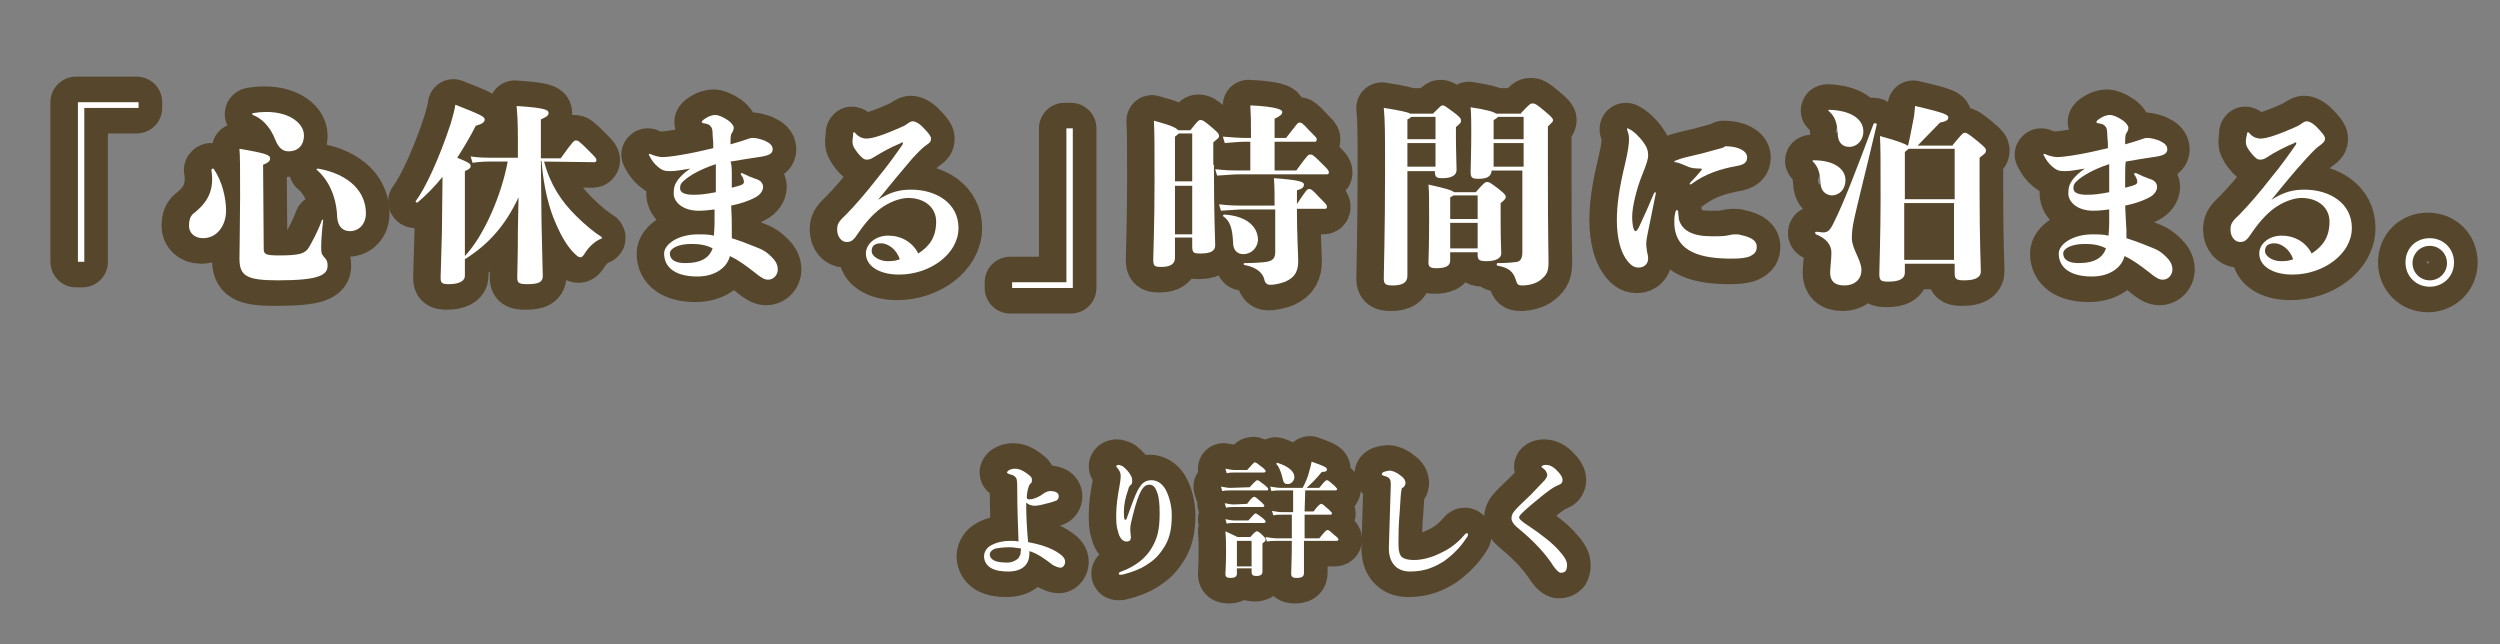 <?xml version="1.0" encoding="utf-8"?>
<!-- Generator: Adobe Illustrator 26.2.1, SVG Export Plug-In . SVG Version: 6.00 Build 0)  -->
<svg version="1.1" id="a" xmlns="http://www.w3.org/2000/svg" xmlns:xlink="http://www.w3.org/1999/xlink" x="0px" y="0px"
	 viewBox="0 0 391.5 100.9" style="enable-background:new 0 0 391.5 100.9;" xml:space="preserve">
<rect x="0" y="0" width="391.5" height="100.9" fill="#808080" stroke="none"/>
<style type="text/css">
	.st0{opacity:0.67;}
	.st1{fill:none;stroke:#422A03;stroke-width:8;stroke-linejoin:round;}
	.st2{fill:#FFFFFF;}
</style>
<g class="st0">
	<g>
		<path class="st1" d="M21.3,16.9h-8.4V41h-1V16h9.5v0.9H21.3z"/>
		<path class="st1" d="M33.2,26.5c1.3,1.9,1.9,4.5,1.9,6.5c0,2.3-1.4,4.3-3.6,4.3c-1.4,0-2.2-0.9-2.2-1.9s0.2-1.7,1-2.2
			c1.9-1.6,3-3.4,2.5-6.6C32.9,26.4,33.1,26.3,33.2,26.5z M41,39c0,0.8,0.3,1,2.4,1c3.3,0,4.1-0.3,4.7-1.3c0.4-0.7,1.4-2.5,2-4.2
			c0.1-0.2,0.3-0.1,0.2,0.1c-0.2,1.6-0.3,3.2-0.3,3.9c0,1,0,1.2,0.4,1.7c0.5,0.5,0.6,0.8,0.6,1.4c0,1.5-1.4,2.3-7.8,2.3
			c-4.9,0-6-0.7-6-3.4c0-1,0.1-7,0.1-9.7c0-5,0-6.1-0.1-7.5c4.2,0.7,4.8,1,4.8,1.5c0,0.4-0.3,0.7-1.1,1L41,39L41,39z M39.4,17.7
			c5-0.8,7.9,1.4,7.9,3.5c0,1.6-1,2.5-2.4,2.5c-0.9,0-1.5-0.5-2-1.6c-0.9-2.4-2.3-3.6-3.6-4.1C39.1,17.9,39.2,17.7,39.4,17.7z
			 M49.5,26.4c5,0.9,7.5,3.7,7.5,7c0,1.7-1.1,2.8-2.5,2.8c-1.1,0-1.9-0.7-2-2.2c-0.1-3.1-1.3-5.8-3.2-7.4
			C49.2,26.6,49.3,26.4,49.5,26.4z"/>
		<path class="st1" d="M84.9,25.3c1,3.7,2.7,6.2,5,8.5c1.4,1.4,3,2.7,4,3.3c0.1,0.1,0.1,0.3-0.1,0.3c-0.8,0.3-1.9,1.2-2.6,2.4
			c-0.2,0.3-0.4,0.5-0.6,0.5c-0.1,0-0.4-0.1-0.5-0.2c-1.2-1-2.3-2.6-3.4-5.2c-1-2.2-1.9-5.7-2.2-9.7h-0.1l0.1,9.5
			c0.1,5.7,0.2,7.7,0.2,8.5c0,0.9-0.5,1.3-2.4,1.3c-1.4,0-1.6-0.2-1.6-1.1c0-0.8,0.1-3,0.1-7.4l0.1-5.1c-2,4.3-4.6,7.3-8.4,9.7
			c0,1.6,0,2.2,0,2.6c0,0.8-0.9,1.3-2.5,1.3c-1.1,0-1.3-0.2-1.3-1s0.1-2.8,0.2-7l0.1-8.8c-1.3,1.6-2.6,2.9-3.9,4
			c-0.1,0.1-0.4-0.1-0.3-0.2c1.5-2,3.7-6.7,5.5-12.2c0.4-1.4,0.6-2.1,0.7-2.9c4.1,1.6,4.6,1.9,4.6,2.3s-0.3,0.7-1.4,1
			c-0.8,1.6-1.8,3.3-2.9,5c1.7,0.7,2.1,0.9,2.1,1.3c0,0.3-0.2,0.5-0.9,0.8v6.7c0,3.1,0,5.2,0,6.6c3.1-3.3,5.8-9.8,6.7-14.8h-2.4
			c-0.9,0-1.9,0-3.1,0.2l-0.3-1c1.3,0.2,2.4,0.2,3.4,0.2h4v-2.8c0-3-0.1-4-0.2-5.3c4.5,0.3,5,0.6,5,1.1c0,0.4-0.3,0.6-1.2,1v6.1h3.1
			c2-2.8,2.1-2.8,2.4-2.8s0.4,0,2,1.6c1.1,1.1,1.2,1.2,1.2,1.5c0,0.1-0.1,0.3-0.3,0.3L84.9,25.3L84.9,25.3z"/>
		<path class="st1" d="M114.3,27.6c0,0.5,0,1.2,0,1.8c0.4-0.1,0.7-0.2,1.1-0.3c0.7-0.2,0.8-0.4,0.8-0.6c0-0.4-0.2-0.8-0.5-1.2
			c0-0.1,0-0.1,0-0.1l0.1-0.1h0.1c0.8,0.4,1.5,0.7,2.1,0.9c0.8,0.2,1.2,0.7,1.2,1.3c0,0.5-0.4,1.2-1.2,1.6c-1.1,0.6-2.4,1-3.8,1.3
			c0.1,1.6,0.1,2.6,0.1,3.8c0,0.1,0,0.3,0,0.5c0,0.3,0,0.5,0,0.8c1.6,0.5,3.3,1.2,4.3,1.6c0.7,0.3,1.2,0.6,1.9,1.3
			c0.5,0.5,1,1.1,1,2s-0.7,1.6-1.5,1.6c-0.6,0-1.1-0.3-2.2-1.2c-1.3-1-2.5-1.9-3.8-2.5c-0.4,1.7-2.2,3.2-5.1,3.2
			c-3.4,0-5.2-1.4-5.2-3.6c0-1.4,2.1-3,5.3-3c0.8,0,1.7,0,2.5,0.2c0-0.4,0.1-1.1,0.1-2.1c0-0.6,0-1.3,0-2c-0.8,0.1-1.6,0.2-2.5,0.2
			c-2.4,0-3.9-1.3-3.9-2.7c0-1,0.2-1.5,0.7-2.2c0.5-0.6,1-1.1,1.9-1.7c-1.2,0.2-2.3,0.4-3.1,0.4c-0.9,0-1.3-0.1-2-0.7
			c-0.6-0.5-1-1.1-1.3-1.7c-0.1-0.1-0.1-0.2-0.1-0.2l0.1-0.1h0.1c0.6,0.3,1.5,0.5,1.9,0.5c0.5,0,1.5-0.1,2.7-0.3
			c1.9-0.3,3.6-0.7,5.3-1.1c0-0.7,0-1.1-0.1-2c0-0.9-0.1-1.2-0.3-1.4c-0.2-0.3-0.5-0.4-1.1-0.5c-0.2,0-0.3-0.1-0.3-0.2
			s0.1-0.2,0.2-0.3c0.9-0.7,1.6-0.8,1.9-0.8c0.4,0,1.1,0.2,2.1,0.9c0.5,0.4,0.8,0.8,0.8,1.1c0,0.3-0.1,0.5-0.2,0.7
			c-0.2,0.2-0.3,0.5-0.3,1.3c0,0.2,0,0.4,0,0.6c1.1-0.3,1.7-0.5,2.6-0.8c0.3-0.1,0.5-0.2,0.8-0.2s0.8,0,1.9,0.4
			c0.9,0.4,1.3,0.8,1.3,1.4c0,0.7-0.7,1-2.2,1.2c-1.4,0.2-2.6,0.4-4.4,0.7C114.3,25.8,114.3,26.7,114.3,27.6z M108,38.2
			c-2.1,0-3.4,0.7-3.4,1.5c0,1,0.9,1.5,2.4,1.5c2.6,0,3.8-0.9,4.3-2.3C110.4,38.4,109.3,38.2,108,38.2z M111.8,27.9
			c0-0.7,0-1.4,0-2.2c-2.7,0.9-4.2,1.9-4.9,2.5c-0.6,0.5-0.7,0.8-0.7,1.3c0,0.6,0.6,1,2.1,1c1.1,0,1.9-0.1,3.5-0.4
			C111.8,29.3,111.8,28.6,111.8,27.9z"/>
		<path class="st1" d="M137.2,31.3c2-1.3,3.5-1.6,5.2-1.6c3.9,0,7.4,2.1,7.4,6c0,4.1-4.5,7.3-9.3,7.3c-3.2,0-5.2-1.4-5.2-3.3
			c0-1.5,1.5-2.8,3.5-2.8s3.8,1,4.7,2.8c1.7-1.1,2.8-2.5,2.8-5c0-2.2-1.8-3.7-4.4-3.7c-0.9,0-2.4,0.4-3.8,1.3c-1.1,0.7-2.5,2-4,4.2
			c-0.7,1.1-1.1,1.4-1.8,1.4c-0.8,0-1.5-0.8-1.5-1.9c0-0.8,0.1-1.2,1.3-2.3c1.4-1.4,3.3-3.6,5-5.8c1.6-1.9,3.2-4.2,3.9-5.2
			c0.1-0.1,0.1-0.3,0.1-0.3s0-0.1-0.1-0.1s-0.1,0-0.2,0.1c-1.5,0.6-3.1,1.5-4.4,2.3c-0.3,0.2-0.6,0.3-1,0.3s-0.8-0.3-1.5-1.2
			c-0.6-0.8-0.7-1.1-0.7-1.7c0-0.3,0.1-0.7,0.1-1.2c0-0.1,0.1-0.2,0.1-0.2c0.1,0,0.2,0.1,0.2,0.1c0.5,0.6,1.1,0.9,1.8,0.9
			c0.9,0,2.6-0.5,5.9-2c0.6-0.4,1-0.7,1.3-0.7c0.5,0,0.9,0.3,1.4,0.7c1,1,1.5,1.6,1.5,2s-0.1,0.6-0.7,1c-0.7,0.5-1,0.8-2.3,2.2
			C140.7,27,139.3,28.7,137.2,31.3L137.2,31.3z M137.7,38.1c-1,0-1.5,0.4-1.5,1.2c0,0.9,1.3,1.6,2.5,1.6c0.9,0,1.4-0.1,1.9-0.3
			C140.1,39,138.7,38.1,137.7,38.1z"/>
		<path class="st1" d="M158.2,44.2h8.5V20.1h1v25h-9.5V44.2z"/>
		<path class="st1" d="M189.8,25.8c0,8,0.2,11.8,0.2,12.6c0,0.9-0.7,1.3-2.3,1.3c-1.1,0-1.3-0.1-1.3-1.2v-1.3h-2.7v3.2
			c0,0.9-0.7,1.4-2.1,1.4c-1.1,0-1.3-0.1-1.3-1.2c0-0.8,0.2-5.4,0.2-12.4c0-5.2,0-7.4-0.1-9.3c2.6,0.7,3.5,1.1,3.8,1.5h1.9
			c1.2-1.5,1.3-1.6,1.6-1.6s0.4,0,1.6,1c1.2,1,1.3,1.2,1.3,1.5s-0.1,0.3-0.9,1v3.5H189.8z M184.3,20.9c-0.1,0.1-0.3,0.3-0.6,0.5v7
			h2.7v-7.5H184.3z M186.4,36.7v-7.6h-2.7v7.6H186.4z M202.7,26.7c1.8-2.5,1.9-2.5,2.2-2.5c0.3,0,0.4,0,1.8,1.4c1,1,1.1,1.1,1.1,1.4
			c0,0.2-0.1,0.3-0.3,0.3h-13.8c-0.9,0-1.6,0.1-3.4,0.2l-0.3-1c1.9,0.2,2.7,0.2,3.6,0.2h1.9v-4.5h-0.9c-0.8,0-1.8,0.1-3.1,0.2
			l-0.3-1c1.4,0.1,2.5,0.2,3.5,0.2h0.9v-0.8c0-1.7,0-2.6-0.1-4.3c4.2,0.2,5,0.7,5,1c0,0.4-0.2,0.6-1.2,1.1v3h1.8
			c1.8-2.3,1.8-2.4,2.1-2.4c0.3,0,0.4,0,1.6,1.3c1,1,1.1,1.1,1.1,1.3c0,0.3-0.1,0.4-0.3,0.4h-6.3v4.5L202.7,26.7L202.7,26.7z
			 M202.7,32.1c1.6-2.4,1.7-2.5,2-2.5c0.3,0,0.4,0,1.7,1.4c1,1,1.1,1.1,1.1,1.4c0,0.2-0.1,0.3-0.3,0.3h-4.4v0.1c0,4.2,0.2,7,0.2,8.1
			c0,1.4-0.4,2.5-2,3.2c-0.5,0.2-1.5,0.5-2.4,0.5c-0.5,0-0.8-0.3-0.9-0.8c-0.2-0.9-1-1.9-3.1-2.3c-0.2,0-0.2-0.3,0-0.3
			c1.6,0,2.8-0.1,3.5-0.2c0.9-0.2,1.3-0.5,1.3-1.6v-6.6h-5.1c-0.9,0-1.6,0.1-3.4,0.2l-0.3-1c1.9,0.2,2.7,0.2,3.6,0.2h5.1
			c0-1.3,0-3-0.1-4.3c4.1,0.3,4.7,0.6,4.7,1s-0.3,0.7-1.1,0.9v2.3H202.7z M194.4,39.8c-0.9,0-1.6-0.6-1.6-1.8
			c-0.1-2.3-0.5-3.4-1.5-4.1c-0.2-0.1,0-0.3,0.1-0.3c3.4,0.2,5.3,1.8,5.3,4C196.6,38.9,195.6,39.8,194.4,39.8z"/>
		<path class="st1" d="M220.1,26.7v16.5c0,1-0.7,1.5-2.3,1.5c-1.1,0-1.4-0.2-1.4-1.1c0-1.4,0.2-7.1,0.2-16.9c0-5.8,0-7.7-0.2-9.8
			c2.7,0.4,3.8,0.7,4.2,0.9h3.5c1.2-1.2,1.3-1.3,1.5-1.3c0.2,0,0.4,0.1,1.9,1.2c0.9,0.7,1,0.9,1,1.2s-0.1,0.4-0.8,1v1.6
			c0,2.1,0.1,4.5,0.1,5.1c0,0.8-0.7,1.3-2.2,1.3c-0.9,0-1.2-0.1-1.2-1.1h-4.3V26.7z M220.7,18.3c-0.1,0.1-0.3,0.3-0.6,0.4v3.1h4.4
			v-3.5H220.7z M220.1,22.4v3.7h4.4v-3.7H220.1z M234.7,34.3c0,3.8,0.1,4.9,0.1,5.4c0,0.7-0.8,1.2-2.3,1.2c-1.1,0-1.4-0.2-1.4-0.9
			v-0.5h-4.3v1.3c0,0.9-0.8,1.2-2.2,1.2c-1,0-1.2-0.3-1.2-0.9c0-0.6,0.1-2.2,0.1-6.8c0-3.5,0-4.1-0.1-5.4c2.7,0.6,3.7,0.9,4,1.2h3.4
			c1.3-1.5,1.5-1.6,1.8-1.6c0.3,0,0.5,0.1,1.8,1.1c1,0.8,1.1,1,1.1,1.2s0,0.4-0.8,1V34.3L234.7,34.3z M227.3,30.6
			c-0.1,0.1-0.3,0.2-0.5,0.3v3.4h4.3v-3.7H227.3z M231.1,38.9v-4h-4.3v4H231.1z M237.9,17.7c1.4-1.5,1.5-1.5,1.8-1.5
			c0.3,0,0.5,0,1.9,1.2c1.2,1,1.3,1.2,1.3,1.4c0,0.3-0.1,0.3-0.8,1v7.6c0,9.4,0.1,12.4,0.1,13.6c0,1.4-0.2,2-1.2,2.8
			c-0.7,0.6-1.9,0.9-2.9,0.9c-0.6,0-0.8-0.1-1-0.8c-0.4-1.4-1.2-2-2.9-2.3c-0.2,0-0.1-0.4,0-0.4c1.5,0,2.5-0.1,3.1-0.2
			c0.6-0.1,0.8-0.8,0.8-1.4V26.7h-4.8c-0.1,1-0.8,1.3-2.1,1.3c-1,0-1.2-0.2-1.2-1.1c0-0.7,0.1-3.3,0.1-5.9c0-1.8,0-2.8-0.1-4.2
			c2.6,0.4,3.6,0.7,4,1h3.9V17.7z M234.3,18.3c-0.1,0.1-0.3,0.3-0.7,0.5v3h4.7v-3.5H234.3z M238.3,26.1v-3.7h-4.7v3.7H238.3z"/>
		<path class="st1" d="M257,22.2c0.6,0.8,0.8,1.4,0.8,2.1c0,0.7-0.3,1.5-0.9,3c-0.9,2.2-1.6,5.1-1.6,6.6c0,1.6,0.3,2.3,0.5,2.3
			c0.2,0,0.3-0.2,0.5-0.5c0.8-1.7,1.6-3.7,2.4-5.4c0.1-0.1,0.1-0.2,0.2-0.2c0.1,0,0.1,0.1,0.1,0.2c-0.5,2.4-1,4.9-1.3,6.4
			c-0.2,1-0.2,1.4-0.2,1.6c0,0.3,0.1,0.6,0.1,1c0.1,0.4,0.2,0.8,0.2,1.2c0,0.8-0.6,1.4-1.5,1.4c-0.8,0-1.4-0.5-2-1.4
			c-0.7-1-1.4-3-1.4-6c0-2.2,0.3-4.8,1.3-8.9c0.5-2.1,0.6-3.2,0.6-3.7s0-0.8-0.3-1.6c0-0.1,0-0.1,0-0.1s0-0.1,0.1-0.1s0.1,0,0.2,0.1
			C255.5,20.5,256.4,21.4,257,22.2z M265.5,24.2c1-0.2,2.2-0.6,3.4-0.9c0.3-0.1,0.6-0.1,1-0.4c2.1,0,3.4,0.8,3.4,1.7
			c0,0.8-0.4,1.2-1.7,1.4c-2.6,0.5-4.8,1.2-7,2.8c-0.1,0.1-0.1,0.1-0.2,0.1s-0.1-0.1-0.1-0.1s0-0.1,0.1-0.2c0.6-0.6,1.3-1.4,1.7-1.9
			c0.1-0.1,0.1-0.1,0.1-0.2s-0.1-0.1-0.2-0.1c-1,0-1.6-0.1-2.2-0.4c-0.4-0.2-1.1-0.5-1.7-0.6c-0.2,0-0.2,0-0.2-0.1s0.1-0.1,0.3-0.2
			C263.2,24.7,264.3,24.5,265.5,24.2z M262.6,34.3c0.4,1.9,2.3,2.7,5.1,2.7c1.6,0,2,0,2.9-0.2c0.4-0.1,0.7-0.1,1-0.1
			c0.2,0,0.4,0,0.7,0.1c2,0.4,2.5,1.1,2.5,1.8s-0.2,1.1-1,1.5c-0.6,0.3-1.6,0.4-2.9,0.4c-4.4,0-9-0.8-9-5.7c0-0.6,0-1,0.2-1.7
			c0.1-0.2,0.1-0.2,0.2-0.2s0.2,0.1,0.2,0.2C262.5,33.5,262.6,33.9,262.6,34.3z"/>
		<path class="st1" d="M284.8,28.6c-0.1-1.6-0.4-2.5-1.2-3.3c-0.1-0.1-0.1-0.2,0.1-0.2c3.3,0,5,1.4,5,3.1c0,1.4-0.9,2.4-2.2,2.4
			C285.5,30.5,284.8,29.8,284.8,28.6z M293.6,19.5c-1.5,6.5-3.1,12.6-3.7,15.6c-0.1,0.6-0.2,1.3-0.2,2.2c0,1.7,1.5,3.4,1.5,5
			c0,1.4-1,2.4-2.7,2.4c-1.6,0-2.2-0.8-2.2-2c0-0.7,0.2-2.2,0.2-3.1c0-1.2-0.7-2.2-2.4-2.9c-0.2-0.1-0.1-0.4,0-0.4
			c0.4,0,0.8,0.1,1.1,0.1c0.7,0,1.1-0.3,1.7-1.6c1.6-3.2,3.5-8.2,6.2-15.4C293.3,19.2,293.6,19.3,293.6,19.5z M286.2,17.2
			c3.3,0.1,5.3,1.4,5.3,3.4c0,1.4-1,2.4-2.2,2.4c-1.1,0-1.7-0.7-1.8-1.8c-0.1-2-0.4-2.9-1.4-3.8C285.9,17.3,286,17.2,286.2,17.2z
			 M305.5,22.7c1.5-1.8,1.6-1.9,1.9-1.9s0.5,0.1,2.1,1.4c1.2,1,1.2,1.1,1.2,1.4c0,0.3-0.1,0.4-1,1.1v4.9c0,8.3,0.2,12.1,0.2,12.9
			c0,0.9-0.8,1.4-2.6,1.4c-1.3,0-1.5-0.2-1.5-1.2v-1.4H298v1.4c0,0.9-0.8,1.4-2.5,1.4c-1.2,0-1.5-0.1-1.5-1.2
			c0-0.8,0.2-6.3,0.2-11.8c0-6,0-8-0.1-9.8c2.9,0.8,3.9,1.2,4.3,1.5h0.1c0.4-1.7,0.6-2.9,0.9-4.4c0.1-0.4,0.1-1,0.2-1.8
			c4.8,1.1,5.2,1.4,5.2,1.8s-0.3,0.6-1.3,0.8c-1.3,1.3-2.3,2.4-3.5,3.6h5.5V22.7z M298.6,23.3c-0.1,0.1-0.3,0.2-0.6,0.5v7.4h7.8
			v-7.9H298.6z M305.7,40.6v-8.8h-7.8v8.9h7.8V40.6z"/>
		<path class="st1" d="M332.5,27.6c0,0.5,0,1.2,0,1.8c0.4-0.1,0.7-0.2,1.1-0.3c0.7-0.2,0.8-0.4,0.8-0.6c0-0.4-0.2-0.8-0.5-1.2
			c0-0.1,0-0.1,0-0.1l0.1-0.1h0.1c0.8,0.4,1.5,0.7,2.1,0.9c0.7,0.2,1.2,0.7,1.2,1.3c0,0.5-0.4,1.2-1.2,1.6c-1.1,0.6-2.4,1-3.8,1.3
			c0.1,1.6,0.1,2.6,0.1,3.8c0,0.1,0,0.3,0,0.5c0,0.3,0,0.5,0,0.8c1.6,0.5,3.3,1.2,4.3,1.6c0.7,0.3,1.2,0.6,1.9,1.3
			c0.5,0.5,1,1.1,1,2s-0.7,1.6-1.5,1.6c-0.6,0-1.1-0.3-2.2-1.2c-1.3-1-2.5-1.9-3.8-2.5c-0.4,1.7-2.2,3.2-5.1,3.2
			c-3.4,0-5.2-1.4-5.2-3.6c0-1.4,2.1-3,5.3-3c0.8,0,1.7,0,2.5,0.2c0-0.4,0.1-1.1,0.1-2.1c0-0.6,0-1.3,0-2c-0.8,0.1-1.6,0.2-2.5,0.2
			c-2.4,0-3.9-1.3-3.9-2.7c0-1,0.2-1.5,0.7-2.2c0.5-0.6,1-1.1,1.9-1.7c-1.2,0.2-2.3,0.4-3.1,0.4c-0.9,0-1.3-0.1-2-0.7
			c-0.6-0.5-1-1.1-1.3-1.7c-0.1-0.1-0.1-0.2-0.1-0.2l0.1-0.1h0.1c0.6,0.3,1.5,0.5,1.9,0.5c0.5,0,1.5-0.1,2.7-0.3
			c1.9-0.3,3.6-0.7,5.3-1.1c0-0.7,0-1.1-0.1-2c0-0.9-0.1-1.2-0.3-1.4c-0.2-0.3-0.5-0.4-1.1-0.5c-0.2,0-0.3-0.1-0.3-0.2
			s0.1-0.2,0.2-0.3c0.9-0.7,1.6-0.8,1.9-0.8c0.4,0,1.1,0.2,2.1,0.9c0.5,0.4,0.8,0.8,0.8,1.1c0,0.3-0.1,0.5-0.2,0.7
			c-0.2,0.2-0.3,0.5-0.3,1.3c0,0.2,0,0.4,0,0.6c1.1-0.3,1.7-0.5,2.6-0.8c0.3-0.1,0.5-0.2,0.8-0.2s0.8,0,1.9,0.4
			c0.9,0.4,1.3,0.8,1.3,1.4c0,0.7-0.7,1-2.2,1.2c-1.4,0.2-2.6,0.4-4.3,0.7C332.5,25.8,332.5,26.7,332.5,27.6z M326.2,38.2
			c-2.1,0-3.4,0.7-3.4,1.5c0,1,0.9,1.5,2.4,1.5c2.6,0,3.8-0.9,4.3-2.3C328.6,38.4,327.5,38.2,326.2,38.2z M330,27.9
			c0-0.7,0-1.4,0-2.2c-2.7,0.9-4.2,1.9-4.9,2.5c-0.6,0.5-0.7,0.8-0.7,1.3c0,0.6,0.6,1,2.1,1c1.1,0,1.9-0.1,3.5-0.4
			C330,29.3,330,28.6,330,27.9z"/>
		<path class="st1" d="M355.4,31.3c2-1.3,3.5-1.6,5.2-1.6c3.9,0,7.4,2.1,7.4,6c0,4.1-4.5,7.3-9.3,7.3c-3.2,0-5.2-1.4-5.2-3.3
			c0-1.5,1.5-2.8,3.5-2.8s3.8,1,4.7,2.8c1.7-1.1,2.8-2.5,2.8-5c0-2.2-1.8-3.7-4.4-3.7c-0.9,0-2.4,0.4-3.8,1.3c-1.1,0.7-2.5,2-4,4.2
			c-0.7,1.1-1.1,1.4-1.8,1.4c-0.7,0-1.5-0.8-1.5-1.9c0-0.8,0.1-1.2,1.3-2.3c1.4-1.4,3.3-3.6,5-5.8c1.6-1.9,3.2-4.2,3.9-5.2
			c0.1-0.1,0.1-0.3,0.1-0.3s0-0.1-0.1-0.1s-0.1,0-0.2,0.1c-1.5,0.6-3.1,1.5-4.4,2.3c-0.3,0.2-0.6,0.3-1,0.3s-0.8-0.3-1.5-1.2
			c-0.6-0.8-0.7-1.1-0.7-1.7c0-0.3,0.1-0.7,0.1-1.2c0-0.1,0.1-0.2,0.1-0.2c0.1,0,0.2,0.1,0.2,0.1c0.5,0.6,1.1,0.9,1.8,0.9
			c0.9,0,2.6-0.5,5.9-2c0.6-0.4,1-0.7,1.3-0.7c0.5,0,0.9,0.3,1.4,0.7c1,1,1.5,1.6,1.5,2s-0.1,0.6-0.7,1c-0.7,0.5-1,0.8-2.3,2.2
			C358.9,27,357.5,28.7,355.4,31.3L355.4,31.3z M355.9,38.1c-1,0-1.5,0.4-1.5,1.2c0,0.9,1.3,1.6,2.5,1.6c0.9,0,1.4-0.1,1.9-0.3
			C358.3,39,356.9,38.1,355.9,38.1z"/>
		<path class="st1" d="M380.2,44.9c-2.1,0-3.8-1.6-3.8-3.8s1.6-3.8,3.8-3.8s3.8,1.6,3.8,3.8C384,43.3,382.3,44.9,380.2,44.9z
			 M380.2,38.5c-1.5,0-2.7,1.2-2.7,2.7s1.2,2.7,2.7,2.7s2.7-1.2,2.7-2.7S381.7,38.5,380.2,38.5z"/>
	</g>
	<g>
		<path class="st1" d="M165.6,86.7c0.6,0.4,0.9,0.8,0.9,1.3c0,0.4-0.3,0.9-0.7,0.9s-0.8-0.2-1.2-0.4c-1.3-1-2.4-1.8-3.7-2.2
			c0,0.2,0,0.3,0,0.4c0,1.7-1.1,2.8-3.3,2.8c-0.9,0-2-0.1-2.8-0.6c-0.6-0.4-1-1-1-1.8c0-0.7,0.5-1.4,1.1-1.7c0.9-0.5,2-0.7,2.9-0.7
			c0.5,0,1,0,1.4,0.1c-0.1-3.1-0.2-5.2-0.2-8.1c0-0.9,0-1.6-0.2-1.9c-0.1-0.1-0.3-0.3-0.5-0.4c-0.3-0.1-0.5-0.1-0.6-0.2
			c-0.1,0-0.3-0.1-0.3-0.2s0.1-0.2,0.2-0.3c0.3-0.2,0.6-0.3,1.1-0.3s1.1,0.2,1.9,0.8c0.7,0.5,0.7,0.7,0.7,1c0,0.2,0,0.4-0.3,0.6
			c-0.2,0.2-0.5,1.2-0.5,2.1c0,0.2,0.1,0.3,0.4,0.3c0.4,0,0.7-0.1,1.2-0.3c0.4-0.2,0.6-0.3,1-0.6c0.4-0.3,0.8-0.4,1.1-0.4
			c0.8,0,1.3,0.3,1.3,0.8c0,0.4-0.2,0.6-0.4,0.7c-0.3,0.1-0.8,0.3-1.7,0.5c-0.7,0.2-1.3,0.3-1.7,0.3c-0.5,0-1-0.2-1.3-0.5
			c0,2.1,0.1,4,0.3,6.2C162.9,85.3,164.5,85.9,165.6,86.7z M157.8,85.7c-1,0-1.6,0.1-2.2,0.2c-0.6,0.2-0.9,0.6-0.9,0.9
			c0,0.4,0.2,0.6,0.4,0.8c0.4,0.3,1,0.5,2.3,0.5c0.8,0,1.3-0.3,1.7-0.6c0.2-0.2,0.3-0.5,0.4-0.7c0-0.2,0.1-0.8,0.1-0.9
			C158.9,85.8,158.4,85.7,157.8,85.7z"/>
		<path class="st1" d="M177.2,78.3c0.4-1,0.7-1.7,1.1-2.2c0.4-0.6,1-0.9,1.7-0.9c0.8,0,1.6,0.4,2.2,1.4c0.6,1.1,1,2.6,1,4.1
			c0,2.3-0.4,3.9-1.4,5.3c-0.8,1.2-1.5,1.8-2.6,2.5s-2.3,1.1-3.4,1.4c-0.3,0.1-0.4,0.1-0.6,0.1c-0.2,0-0.3,0-0.3-0.2
			c0-0.1,0.1-0.2,0.4-0.3c2.2-0.8,3.8-2.1,4.7-3.6s1.3-2.8,1.3-5.5c0-1.5-0.1-2.6-0.4-3.3c-0.3-0.9-0.7-1.2-1.2-1.2
			c-0.9,0-1.6,0.8-2.6,4.8c-0.2,0.9-0.4,1.5-0.4,2.1c0,0.7,0.1,1,0.1,1.3c0,0.5-0.2,0.7-0.7,0.7c-0.6,0-1.1-0.6-1.3-1.5
			c-0.3-0.9-0.3-1.6-0.3-2.7c0-1.3,0.2-2.8,0.5-4.4c0.1-0.6,0.2-1.1,0.2-1.7c0-0.5-0.2-0.8-0.5-1.2c-0.1-0.1-0.2-0.2-0.2-0.3
			c0-0.1,0.2-0.2,0.4-0.2c0.1,0,0.3,0.1,0.6,0.2c0.6,0.5,1,0.9,1.3,1.5c0.2,0.3,0.2,0.6,0.2,0.9s-0.1,0.5-0.3,0.6
			c-0.1,0.1-0.3,0.4-0.3,0.6c-0.5,1.4-0.7,2.5-0.7,3.5c0,0.6,0,0.9,0.1,1.2c0,0.2,0.2,0.1,0.3,0C176.6,79.9,176.9,79.1,177.2,78.3z"
			/>
		<path class="st1" d="M195.4,76.3c0.9-1,1.1-1.1,1.2-1.1c0.2,0,0.4,0.2,1.2,0.8c0.3,0.3,0.5,0.4,0.5,0.6c0,0.1-0.1,0.2-0.3,0.2
			h-5.6c-0.4,0-0.8,0-1.3,0.1l-0.2-0.7c0.6,0.1,1,0.2,1.5,0.2L195.4,76.3L195.4,76.3z M193.4,89.1v0.7c0,0.5-0.3,0.7-1,0.7
			c-0.5,0-0.8-0.1-0.8-0.6c0-0.6,0.1-1.2,0.1-3.5c0-1,0-2.1-0.1-3.2c0.9,0.4,1,0.5,1.9,0.9h2c0.7-0.8,0.9-0.9,1-0.9
			c0.2,0,0.4,0.1,1,0.7c0.3,0.3,0.4,0.4,0.4,0.6s-0.1,0.3-0.5,0.6v0.7c0,1.9,0,3.3,0,3.7c0,0.5-0.3,0.7-1,0.7
			c-0.5,0-0.7-0.2-0.7-0.6V89h-2.3V89.1z M195,78.9c0.7-1,1-1.1,1.1-1.1c0.2,0,0.4,0.2,1.1,0.8c0.3,0.3,0.5,0.5,0.5,0.6
			s-0.1,0.2-0.3,0.2h-4.6c-0.3,0-0.7,0-1.1,0.1l-0.2-0.7c0.5,0.1,1,0.2,1.4,0.2L195,78.9L195,78.9z M195.2,81.5
			c0.8-0.9,1-1.1,1.1-1.1c0.2,0,0.4,0.2,1.1,0.7c0.3,0.3,0.5,0.4,0.5,0.6s-0.1,0.2-0.3,0.2h-4.7c-0.3,0-0.7,0-1.1,0.1l-0.2-0.7
			c0.5,0.1,0.9,0.2,1.3,0.2C192.9,81.5,195.2,81.5,195.2,81.5z M195,73.6c0.9-1,1.1-1.2,1.2-1.2c0.2,0,0.4,0.2,1.2,0.8
			c0.4,0.3,0.5,0.5,0.5,0.6s-0.1,0.2-0.3,0.2H193c-0.4,0-0.7,0-1.2,0.1l-0.2-0.7c0.6,0.1,1,0.2,1.4,0.2H195z M195.7,84.6h-2.3v4h2.3
			V84.6z M204,80.1h1.4c0.8-1.1,1.1-1.2,1.2-1.2c0.2,0,0.4,0.2,1.2,0.9c0.3,0.3,0.5,0.5,0.5,0.6s-0.1,0.2-0.3,0.2h-4v0.7
			c0,1,0,2,0,3h2.3c0.9-1.1,1.1-1.3,1.3-1.3c0.2,0,0.4,0.2,1.2,0.9c0.4,0.3,0.5,0.5,0.5,0.6s-0.1,0.2-0.3,0.2h-5.1c0,2.2,0,4.1,0,5
			c0,0.6-0.3,0.8-1.2,0.8c-0.6,0-0.8-0.2-0.8-0.7s0.1-2.1,0.1-5.1h-2.4c-0.5,0-0.9,0-1.5,0.1l-0.2-0.7c0.7,0.1,1.2,0.2,1.7,0.2h2.4
			v-3.7h-1.6c-0.4,0-0.8,0-1.3,0.1l-0.2-0.7c0.6,0.1,1,0.2,1.5,0.2h1.8v-3.4h-1.9c-0.4,0-0.9,0-1.5,0.1l-0.2-0.7
			c0.7,0.1,1.2,0.2,1.7,0.2h3.4c0.4-0.8,0.8-1.6,1-2.5c0.2-0.6,0.3-1.1,0.4-1.6c2,0.7,2.4,0.9,2.4,1.2c0,0.2-0.2,0.4-0.8,0.4
			c-1,1.2-1.5,1.7-2.4,2.5h2c0.8-1,1-1.2,1.2-1.2c0.2,0,0.4,0.2,1.1,0.8c0.3,0.3,0.5,0.5,0.5,0.6s-0.1,0.2-0.3,0.2h-4.7v3.3H204z
			 M201.4,75.8c-0.6,0-0.7-0.2-0.9-1.1c-0.2-0.8-0.5-1.6-0.9-2c-0.1-0.1,0.1-0.3,0.2-0.2c1.6,0.5,2.6,1.3,2.6,2.2
			C202.4,75.3,201.9,75.8,201.4,75.8z"/>
		<path class="st1" d="M219.2,76.6c-0.1,0.3-0.2,1.4-0.3,3.5c-0.2,2.1-0.2,3.9-0.2,5.2c0,1,0.2,1.6,0.5,1.9c0.3,0.3,1,0.5,1.9,0.5
			c1.3,0,2.9-0.4,4.4-1.2c1.1-0.5,2.4-1.4,3.5-2.7c0.1-0.1,0.2-0.3,0.4-0.3c0.1,0,0.2,0.1,0.2,0.2s-0.1,0.4-0.3,0.6
			c-0.9,1.4-2.1,2.6-3.5,3.6c-1.3,0.8-2.8,1.6-5.3,1.6c-2.1,0-3.4-1.4-3.3-3.9c0.1-3.3,0.2-6.6,0.3-9.7c0-0.7-0.1-1.1-0.8-1.3
			c-0.6-0.2-0.6-0.2-0.6-0.3c0-0.2,0.1-0.3,0.3-0.4c0.3-0.1,0.7-0.2,0.9-0.2c0.5,0,1.2,0.3,1.9,0.9c0.4,0.3,0.6,0.7,0.6,1
			c0,0.4-0.2,0.5-0.3,0.7C219.3,76.4,219.2,76.4,219.2,76.6z"/>
		<path class="st1" d="M242,74.3c0-0.1-0.1-0.3-0.2-0.5c-0.1-0.2-0.4-0.4-0.5-0.5s-0.2-0.1-0.2-0.2c0-0.2,0.4-0.3,0.7-0.3
			c0.8,0,1.4,0.5,2.1,1.3c0.4,0.5,0.5,0.8,0.5,1.1c0,0.3-0.2,0.6-0.5,0.7c-0.5,0.2-1,0.4-2.4,1.5c-1,0.8-2.7,2.2-3.4,2.9
			c-0.3,0.3-0.5,0.5-0.5,0.7s0.1,0.3,0.3,0.5c0.1,0.1,0.6,0.5,1.1,0.8c2.1,1.4,4,2.9,4.9,4c1,1.1,1.2,1.7,1.2,2.2
			c0,0.4-0.1,0.7-0.2,0.9c-0.2,0.2-0.4,0.3-0.8,0.3c-0.2,0-0.6-0.3-1.1-1c-1.2-1.9-3-3.9-5.7-6.1c-0.6-0.5-0.9-1-0.9-1.4
			s0.1-0.7,0.4-1.1c0.3-0.4,1-1.1,2.7-2.7c0.5-0.5,1.2-1.3,2.1-2.2C241.9,74.8,242,74.6,242,74.3z"/>
	</g>
</g>
<g>
	<g>
		<path class="st2" d="M21.6,16.9h-8.4V41h-1V16h9.5v0.9H21.6z"/>
		<path class="st2" d="M33.5,26.5c1.3,1.9,1.9,4.5,1.9,6.5c0,2.3-1.4,4.3-3.6,4.3c-1.4,0-2.2-0.9-2.2-1.9s0.2-1.7,1-2.2
			c1.9-1.6,3-3.4,2.5-6.6C33.2,26.4,33.4,26.3,33.5,26.5z M41.3,39c0,0.8,0.3,1,2.4,1c3.3,0,4.1-0.3,4.7-1.3c0.4-0.7,1.4-2.5,2-4.2
			c0.1-0.2,0.3-0.1,0.2,0.1c-0.2,1.6-0.3,3.2-0.3,3.9c0,1,0,1.2,0.4,1.7c0.5,0.5,0.6,0.8,0.6,1.4c0,1.5-1.4,2.3-7.8,2.3
			c-4.9,0-6-0.7-6-3.4c0-1,0.1-7,0.1-9.7c0-5,0-6.1-0.1-7.5c4.2,0.7,4.8,1,4.8,1.5c0,0.4-0.3,0.7-1.1,1L41.3,39L41.3,39z M39.7,17.7
			c5-0.8,7.9,1.4,7.9,3.5c0,1.6-1,2.5-2.4,2.5c-0.9,0-1.5-0.5-2-1.6c-0.9-2.4-2.3-3.6-3.6-4.1C39.4,17.9,39.5,17.7,39.7,17.7z
			 M49.8,26.4c5,0.9,7.5,3.7,7.5,7c0,1.7-1.1,2.8-2.5,2.8c-1.1,0-1.9-0.7-2-2.2c-0.1-3.1-1.3-5.8-3.2-7.4
			C49.5,26.6,49.6,26.4,49.8,26.4z"/>
		<path class="st2" d="M85.2,25.3c1,3.7,2.7,6.2,5,8.5c1.4,1.4,3,2.7,4,3.3c0.1,0.1,0.1,0.3-0.1,0.3c-0.8,0.3-1.9,1.2-2.6,2.4
			c-0.2,0.3-0.4,0.5-0.6,0.5c-0.1,0-0.4-0.1-0.5-0.2c-1.2-1-2.3-2.6-3.4-5.2c-1-2.2-1.9-5.7-2.2-9.7h-0.1l0.1,9.5
			c0.1,5.7,0.2,7.7,0.2,8.5c0,0.9-0.5,1.3-2.4,1.3c-1.4,0-1.6-0.2-1.6-1.1c0-0.8,0.1-3,0.1-7.4l0.1-5.1c-2,4.3-4.6,7.3-8.4,9.7
			c0,1.6,0,2.2,0,2.6c0,0.8-0.9,1.3-2.5,1.3c-1.1,0-1.3-0.2-1.3-1s0.1-2.8,0.2-7l0.1-8.8c-1.3,1.6-2.6,2.9-3.9,4
			c-0.1,0.1-0.4-0.1-0.3-0.2c1.5-2,3.7-6.7,5.5-12.2c0.4-1.4,0.6-2.1,0.7-2.9c4.1,1.6,4.6,1.9,4.6,2.3s-0.3,0.7-1.4,1
			c-0.8,1.6-1.8,3.3-2.9,5c1.7,0.7,2.1,0.9,2.1,1.3c0,0.3-0.2,0.5-0.9,0.8v6.7c0,3.1,0,5.2,0,6.6c3.1-3.3,5.8-9.8,6.7-14.8h-2.4
			c-0.9,0-1.9,0-3.1,0.2l-0.3-1c1.3,0.2,2.4,0.2,3.4,0.2h4v-2.8c0-3-0.1-4-0.2-5.3c4.5,0.3,5,0.6,5,1.1c0,0.4-0.3,0.6-1.2,1v6.1h3.1
			c2-2.8,2.1-2.8,2.4-2.8s0.4,0,2,1.6c1.1,1.1,1.2,1.2,1.2,1.5c0,0.1-0.1,0.3-0.3,0.3L85.2,25.3L85.2,25.3z"/>
		<path class="st2" d="M114.6,27.6c0,0.5,0,1.2,0,1.8c0.4-0.1,0.7-0.2,1.1-0.3c0.7-0.2,0.8-0.4,0.8-0.6c0-0.4-0.2-0.8-0.5-1.2
			c0-0.1,0-0.1,0-0.1l0.1-0.1h0.1c0.8,0.4,1.5,0.7,2.1,0.9c0.8,0.2,1.2,0.7,1.2,1.3c0,0.5-0.4,1.2-1.2,1.6c-1.1,0.6-2.4,1-3.8,1.3
			c0.1,1.6,0.1,2.6,0.1,3.8c0,0.1,0,0.3,0,0.5c0,0.3,0,0.5,0,0.8c1.6,0.5,3.3,1.2,4.3,1.6c0.7,0.3,1.2,0.6,1.9,1.3
			c0.5,0.5,1,1.1,1,2s-0.7,1.6-1.5,1.6c-0.6,0-1.1-0.3-2.2-1.2c-1.3-1-2.5-1.9-3.8-2.5c-0.4,1.7-2.2,3.2-5.1,3.2
			c-3.4,0-5.2-1.4-5.2-3.6c0-1.4,2.1-3,5.3-3c0.8,0,1.7,0,2.5,0.2c0-0.4,0.1-1.1,0.1-2.1c0-0.6,0-1.3,0-2c-0.8,0.1-1.6,0.2-2.5,0.2
			c-2.4,0-3.9-1.3-3.9-2.7c0-1,0.2-1.5,0.7-2.2c0.5-0.6,1-1.1,1.9-1.7c-1.2,0.2-2.3,0.4-3.1,0.4c-0.9,0-1.3-0.1-2-0.7
			c-0.6-0.5-1-1.1-1.3-1.7c-0.1-0.1-0.1-0.2-0.1-0.2l0.1-0.1h0.1c0.6,0.3,1.5,0.5,1.9,0.5c0.5,0,1.5-0.1,2.7-0.3
			c1.9-0.3,3.6-0.7,5.3-1.1c0-0.7,0-1.1-0.1-2c0-0.9-0.1-1.2-0.3-1.4c-0.2-0.3-0.5-0.4-1.1-0.5c-0.2,0-0.3-0.1-0.3-0.2
			s0.1-0.2,0.2-0.3c0.9-0.7,1.6-0.8,1.9-0.8c0.4,0,1.1,0.2,2.1,0.9c0.5,0.4,0.8,0.8,0.8,1.1c0,0.3-0.1,0.5-0.2,0.7
			c-0.2,0.2-0.3,0.5-0.3,1.3c0,0.2,0,0.4,0,0.6c1.1-0.3,1.7-0.5,2.6-0.8c0.3-0.1,0.5-0.2,0.8-0.2s0.8,0,1.9,0.4
			c0.9,0.4,1.3,0.8,1.3,1.4c0,0.7-0.7,1-2.2,1.2c-1.4,0.2-2.6,0.4-4.4,0.7C114.6,25.8,114.6,26.7,114.6,27.6z M108.3,38.2
			c-2.1,0-3.4,0.7-3.4,1.5c0,1,0.9,1.5,2.4,1.5c2.6,0,3.8-0.9,4.3-2.3C110.7,38.4,109.6,38.2,108.3,38.2z M112.1,27.9
			c0-0.7,0-1.4,0-2.2c-2.7,0.9-4.2,1.9-4.9,2.5c-0.6,0.5-0.7,0.8-0.7,1.3c0,0.6,0.6,1,2.1,1c1.1,0,1.9-0.1,3.5-0.4
			C112.1,29.3,112.1,28.6,112.1,27.9z"/>
		<path class="st2" d="M137.5,31.3c2-1.3,3.5-1.6,5.2-1.6c3.9,0,7.4,2.1,7.4,6c0,4.1-4.5,7.3-9.3,7.3c-3.2,0-5.2-1.4-5.2-3.3
			c0-1.5,1.5-2.8,3.5-2.8s3.8,1,4.7,2.8c1.7-1.1,2.8-2.5,2.8-5c0-2.2-1.8-3.7-4.4-3.7c-0.9,0-2.4,0.4-3.8,1.3c-1.1,0.7-2.5,2-4,4.2
			c-0.7,1.1-1.1,1.4-1.8,1.4c-0.8,0-1.5-0.8-1.5-1.9c0-0.8,0.1-1.2,1.3-2.3c1.4-1.4,3.3-3.6,5-5.8c1.6-1.9,3.2-4.2,3.9-5.2
			c0.1-0.1,0.1-0.3,0.1-0.3s0-0.1-0.1-0.1s-0.1,0-0.2,0.1c-1.5,0.6-3.1,1.5-4.4,2.3c-0.3,0.2-0.6,0.3-1,0.3s-0.8-0.3-1.5-1.2
			c-0.6-0.8-0.7-1.1-0.7-1.7c0-0.3,0.1-0.7,0.1-1.2c0-0.1,0.1-0.2,0.1-0.2c0.1,0,0.2,0.1,0.2,0.1c0.5,0.6,1.1,0.9,1.8,0.9
			c0.9,0,2.6-0.5,5.9-2c0.6-0.4,1-0.7,1.3-0.7c0.5,0,0.9,0.3,1.4,0.7c1,1,1.5,1.6,1.5,2s-0.1,0.6-0.7,1c-0.7,0.5-1,0.8-2.3,2.2
			C141,27,139.6,28.7,137.5,31.3L137.5,31.3z M138,38.1c-1,0-1.5,0.4-1.5,1.2c0,0.9,1.3,1.6,2.5,1.6c0.9,0,1.4-0.1,1.9-0.3
			C140.4,39,139,38.1,138,38.1z"/>
		<path class="st2" d="M158.5,44.2h8.5V20.1h1v25h-9.5V44.2z"/>
		<path class="st2" d="M190.1,25.8c0,8,0.2,11.8,0.2,12.6c0,0.9-0.7,1.3-2.3,1.3c-1.1,0-1.3-0.1-1.3-1.2v-1.3H184v3.2
			c0,0.9-0.7,1.4-2.1,1.4c-1.1,0-1.3-0.1-1.3-1.2c0-0.8,0.2-5.4,0.2-12.4c0-5.2,0-7.4-0.1-9.3c2.6,0.7,3.5,1.1,3.8,1.5h1.9
			c1.2-1.5,1.3-1.6,1.6-1.6s0.4,0,1.6,1c1.2,1,1.3,1.2,1.3,1.5s-0.1,0.3-0.9,1v3.5H190.1z M184.6,20.9c-0.1,0.1-0.3,0.3-0.6,0.5v7
			h2.7v-7.5H184.6z M186.7,36.7v-7.6H184v7.6H186.7z M203,26.7c1.8-2.5,1.9-2.5,2.2-2.5s0.4,0,1.8,1.4c1,1,1.1,1.1,1.1,1.4
			c0,0.2-0.1,0.3-0.3,0.3H194c-0.9,0-1.6,0.1-3.4,0.2l-0.3-1c1.9,0.2,2.7,0.2,3.6,0.2h1.9v-4.5h-0.9c-0.8,0-1.8,0.1-3.1,0.2l-0.3-1
			c1.4,0.1,2.5,0.2,3.5,0.2h0.9v-0.8c0-1.7,0-2.6-0.1-4.3c4.2,0.2,5,0.7,5,1c0,0.4-0.2,0.6-1.2,1.1v3h1.8c1.8-2.3,1.8-2.4,2.1-2.4
			s0.4,0,1.6,1.3c1,1,1.1,1.1,1.1,1.3c0,0.3-0.1,0.4-0.3,0.4h-6.3v4.5L203,26.7L203,26.7z M203,32.1c1.6-2.4,1.7-2.5,2-2.5
			s0.4,0,1.7,1.4c1,1,1.1,1.1,1.1,1.4c0,0.2-0.1,0.3-0.3,0.3h-4.4v0.1c0,4.2,0.2,7,0.2,8.1c0,1.4-0.4,2.5-2,3.2
			c-0.5,0.2-1.5,0.5-2.4,0.5c-0.5,0-0.8-0.3-0.9-0.8c-0.2-0.9-1-1.9-3.1-2.3c-0.2,0-0.2-0.3,0-0.3c1.6,0,2.8-0.1,3.5-0.2
			c0.9-0.2,1.3-0.5,1.3-1.6v-6.6h-5.1c-0.9,0-1.6,0.1-3.4,0.2l-0.3-1c1.9,0.2,2.7,0.2,3.6,0.2h5.1c0-1.3,0-3-0.1-4.3
			c4.1,0.3,4.7,0.6,4.7,1s-0.3,0.7-1.1,0.9v2.3H203z M194.7,39.8c-0.9,0-1.6-0.6-1.6-1.8c-0.1-2.3-0.5-3.4-1.5-4.1
			c-0.2-0.1,0-0.3,0.1-0.3c3.4,0.2,5.3,1.8,5.3,4C196.9,38.9,195.9,39.8,194.7,39.8z"/>
		<path class="st2" d="M220.4,26.7v16.5c0,1-0.7,1.5-2.3,1.5c-1.1,0-1.4-0.2-1.4-1.1c0-1.4,0.2-7.1,0.2-16.9c0-5.8,0-7.7-0.2-9.8
			c2.7,0.4,3.8,0.7,4.2,0.9h3.5c1.2-1.2,1.3-1.3,1.5-1.3c0.3,0,0.4,0.1,1.9,1.2c0.9,0.7,1,0.9,1,1.2s-0.1,0.4-0.8,1v1.6
			c0,2.1,0.1,4.5,0.1,5.1c0,0.8-0.7,1.3-2.2,1.3c-0.9,0-1.2-0.1-1.2-1.1h-4.3V26.7z M221,18.3c-0.1,0.1-0.3,0.3-0.6,0.4v3.1h4.4
			v-3.5H221z M220.4,22.4v3.7h4.4v-3.7H220.4z M235,34.3c0,3.8,0.1,4.9,0.1,5.4c0,0.7-0.8,1.2-2.3,1.2c-1.1,0-1.4-0.2-1.4-0.9v-0.5
			h-4.3v1.3c0,0.9-0.8,1.2-2.2,1.2c-1,0-1.2-0.3-1.2-0.9c0-0.6,0.1-2.2,0.1-6.8c0-3.5,0-4.1-0.1-5.4c2.7,0.6,3.7,0.9,4,1.2h3.4
			c1.3-1.5,1.5-1.6,1.8-1.6s0.5,0.1,1.8,1.1c1,0.8,1.1,1,1.1,1.2s0,0.4-0.8,1L235,34.3L235,34.3z M227.6,30.6
			c-0.1,0.1-0.3,0.2-0.5,0.3v3.4h4.3v-3.7H227.6z M231.4,38.9v-4h-4.3v4H231.4z M238.2,17.7c1.4-1.5,1.5-1.5,1.8-1.5s0.5,0,1.9,1.2
			c1.2,1,1.3,1.2,1.3,1.4c0,0.3-0.1,0.3-0.8,1v7.6c0,9.4,0.1,12.4,0.1,13.6c0,1.4-0.2,2-1.2,2.8c-0.7,0.6-1.9,0.9-2.9,0.9
			c-0.6,0-0.8-0.1-1-0.8c-0.4-1.4-1.2-2-2.9-2.3c-0.2,0-0.1-0.4,0-0.4c1.5,0,2.5-0.1,3.1-0.2c0.6-0.1,0.8-0.8,0.8-1.4V26.7h-4.8
			c-0.1,1-0.8,1.3-2.1,1.3c-1,0-1.2-0.2-1.2-1.1c0-0.7,0.1-3.3,0.1-5.9c0-1.8,0-2.8-0.1-4.2c2.6,0.4,3.6,0.7,4,1h3.9V17.7z
			 M234.6,18.3c-0.1,0.1-0.3,0.3-0.7,0.5v3h4.7v-3.5H234.6z M238.6,26.1v-3.7h-4.7v3.7H238.6z"/>
		<path class="st2" d="M257.3,22.2c0.6,0.8,0.8,1.4,0.8,2.1c0,0.7-0.3,1.5-0.9,3c-0.9,2.2-1.6,5.1-1.6,6.6c0,1.6,0.3,2.3,0.5,2.3
			c0.2,0,0.3-0.2,0.5-0.5c0.8-1.7,1.7-3.7,2.4-5.4c0.1-0.1,0.1-0.2,0.2-0.2s0.1,0.1,0.1,0.2c-0.5,2.4-1,4.9-1.3,6.4
			c-0.2,1-0.2,1.4-0.2,1.6c0,0.3,0.1,0.6,0.1,1c0.1,0.4,0.2,0.8,0.2,1.2c0,0.8-0.6,1.4-1.5,1.4c-0.8,0-1.4-0.5-2-1.4
			c-0.7-1-1.4-3-1.4-6c0-2.2,0.3-4.8,1.3-8.9c0.5-2.1,0.6-3.2,0.6-3.7s0-0.8-0.3-1.6c0-0.1,0-0.1,0-0.1s0-0.1,0.1-0.1s0.1,0,0.2,0.1
			C255.8,20.5,256.7,21.4,257.3,22.2z M265.8,24.2c1-0.2,2.2-0.6,3.4-0.9c0.3-0.1,0.6-0.1,1-0.4c2.1,0,3.4,0.8,3.4,1.7
			c0,0.8-0.4,1.2-1.7,1.4c-2.6,0.5-4.8,1.2-7,2.8c-0.1,0.1-0.2,0.1-0.2,0.1l-0.1-0.1c0,0,0-0.1,0.1-0.2c0.6-0.6,1.3-1.4,1.7-1.9
			c0.1-0.1,0.1-0.1,0.1-0.2s-0.1-0.1-0.2-0.1c-1,0-1.6-0.1-2.2-0.4c-0.5-0.2-1.1-0.5-1.7-0.6c-0.2,0-0.2,0-0.2-0.1s0.1-0.1,0.3-0.2
			C263.5,24.7,264.6,24.5,265.8,24.2z M262.9,34.3c0.5,1.9,2.3,2.7,5.1,2.7c1.6,0,2,0,2.9-0.2c0.4-0.1,0.7-0.1,1-0.1
			c0.2,0,0.4,0,0.7,0.1c2,0.4,2.5,1.1,2.5,1.8s-0.2,1.1-1,1.5c-0.6,0.3-1.6,0.4-2.9,0.4c-4.4,0-9-0.8-9-5.7c0-0.6,0-1,0.2-1.7
			c0.1-0.2,0.1-0.2,0.2-0.2s0.2,0.1,0.2,0.2C262.8,33.5,262.9,33.9,262.9,34.3z"/>
		<path class="st2" d="M285.1,28.6c-0.1-1.6-0.4-2.5-1.2-3.3c-0.1-0.1-0.1-0.2,0.1-0.2c3.3,0,5,1.4,5,3.1c0,1.4-0.9,2.4-2.2,2.4
			C285.8,30.5,285.1,29.8,285.1,28.6z M293.9,19.5c-1.5,6.5-3.1,12.6-3.7,15.6c-0.1,0.6-0.2,1.3-0.2,2.2c0,1.7,1.5,3.4,1.5,5
			c0,1.4-1,2.4-2.7,2.4c-1.6,0-2.2-0.8-2.2-2c0-0.7,0.2-2.2,0.2-3.1c0-1.2-0.7-2.2-2.4-2.9c-0.2-0.1-0.2-0.4,0-0.4
			c0.4,0,0.8,0.1,1.1,0.1c0.7,0,1.1-0.3,1.7-1.6c1.6-3.2,3.5-8.2,6.2-15.4C293.6,19.2,293.9,19.3,293.9,19.5z M286.5,17.2
			c3.3,0.1,5.3,1.4,5.3,3.4c0,1.4-1,2.4-2.2,2.4c-1.1,0-1.7-0.7-1.8-1.8c-0.1-2-0.4-2.9-1.4-3.8C286.2,17.3,286.3,17.2,286.5,17.2z
			 M305.8,22.7c1.5-1.8,1.6-1.9,1.9-1.9s0.5,0.1,2.1,1.4c1.2,1,1.2,1.1,1.2,1.4c0,0.3-0.1,0.4-1,1.1v4.9c0,8.3,0.2,12.1,0.2,12.9
			c0,0.9-0.8,1.4-2.6,1.4c-1.3,0-1.5-0.2-1.5-1.2v-1.4h-7.8v1.4c0,0.9-0.8,1.4-2.5,1.4c-1.2,0-1.5-0.1-1.5-1.2
			c0-0.8,0.2-6.3,0.2-11.8c0-6,0-8-0.1-9.8c2.9,0.8,3.9,1.2,4.3,1.5h0.1c0.4-1.7,0.6-2.9,0.9-4.4c0.1-0.4,0.1-1,0.2-1.8
			c4.8,1.1,5.2,1.4,5.2,1.8s-0.3,0.6-1.3,0.8c-1.3,1.3-2.3,2.4-3.5,3.6h5.5V22.7z M298.9,23.3c-0.1,0.1-0.3,0.2-0.6,0.5v7.4h7.8
			v-7.9H298.9z M306,40.6v-8.8h-7.8v8.9h7.8V40.6z"/>
		<path class="st2" d="M332.8,27.6c0,0.5,0,1.2,0,1.8c0.4-0.1,0.7-0.2,1.1-0.3c0.7-0.2,0.8-0.4,0.8-0.6c0-0.4-0.2-0.8-0.5-1.2
			c0-0.1,0-0.1,0-0.1l0.1-0.1c0.1,0,0.1,0,0.2,0c0.8,0.4,1.5,0.7,2.1,0.9c0.8,0.2,1.2,0.7,1.2,1.3c0,0.5-0.4,1.2-1.2,1.6
			c-1.1,0.6-2.4,1-3.8,1.3c0.1,1.6,0.1,2.6,0.2,3.8c0,0.1,0,0.3,0,0.5c0,0.3,0,0.5,0,0.8c1.6,0.5,3.3,1.2,4.3,1.6
			c0.7,0.3,1.2,0.6,1.9,1.3c0.5,0.5,1,1.1,1,2s-0.7,1.6-1.5,1.6c-0.6,0-1.1-0.3-2.2-1.2c-1.3-1-2.5-1.9-3.8-2.5
			c-0.4,1.7-2.2,3.2-5.1,3.2c-3.4,0-5.2-1.4-5.2-3.6c0-1.4,2.1-3,5.3-3c0.8,0,1.7,0,2.5,0.2c0-0.4,0.1-1.1,0.1-2.1c0-0.6,0-1.3,0-2
			c-0.8,0.1-1.7,0.2-2.5,0.2c-2.4,0-3.9-1.3-3.9-2.7c0-1,0.2-1.5,0.7-2.2c0.5-0.6,1-1.1,1.9-1.7c-1.2,0.2-2.3,0.4-3.1,0.4
			c-0.9,0-1.3-0.1-2-0.7c-0.6-0.5-1-1.1-1.3-1.7c-0.1-0.1-0.1-0.2-0.1-0.2l0.1-0.1c0.1,0,0.1,0,0.1,0c0.6,0.3,1.5,0.5,1.9,0.5
			c0.5,0,1.5-0.1,2.7-0.3c1.9-0.3,3.6-0.7,5.3-1.1c0-0.7,0-1.1-0.1-2c0-0.9-0.1-1.2-0.3-1.4c-0.2-0.3-0.5-0.4-1.1-0.5
			c-0.2,0-0.3-0.1-0.3-0.2s0.1-0.2,0.2-0.3c0.9-0.7,1.6-0.8,1.9-0.8c0.4,0,1.1,0.2,2.1,0.9c0.5,0.4,0.8,0.8,0.8,1.1
			c0,0.3-0.1,0.5-0.2,0.7c-0.2,0.2-0.3,0.5-0.3,1.3c0,0.2,0,0.4,0,0.6c1.1-0.3,1.7-0.5,2.6-0.8c0.3-0.1,0.5-0.2,0.8-0.2
			s0.8,0,1.9,0.4c0.9,0.4,1.3,0.8,1.3,1.4c0,0.7-0.7,1-2.2,1.2c-1.4,0.2-2.6,0.4-4.3,0.7C332.8,25.8,332.8,26.7,332.8,27.6z
			 M326.5,38.2c-2.1,0-3.4,0.7-3.4,1.5c0,1,0.9,1.5,2.4,1.5c2.6,0,3.8-0.9,4.3-2.3C328.9,38.4,327.8,38.2,326.5,38.2z M330.3,27.9
			c0-0.7,0-1.4,0-2.2c-2.7,0.9-4.2,1.9-4.9,2.5c-0.6,0.5-0.7,0.8-0.7,1.3c0,0.6,0.6,1,2.1,1c1.1,0,1.9-0.1,3.5-0.4
			C330.3,29.3,330.3,28.6,330.3,27.9z"/>
		<path class="st2" d="M355.7,31.3c2-1.3,3.5-1.6,5.2-1.6c3.9,0,7.4,2.1,7.4,6c0,4.1-4.5,7.3-9.3,7.3c-3.2,0-5.2-1.4-5.2-3.3
			c0-1.5,1.5-2.8,3.5-2.8s3.8,1,4.7,2.8c1.7-1.1,2.8-2.5,2.8-5c0-2.2-1.8-3.7-4.4-3.7c-0.9,0-2.4,0.4-3.8,1.3c-1.1,0.7-2.5,2-4,4.2
			c-0.7,1.1-1.1,1.4-1.8,1.4c-0.8,0-1.5-0.8-1.5-1.9c0-0.8,0.1-1.2,1.3-2.3c1.4-1.4,3.3-3.6,5-5.8c1.6-1.9,3.2-4.2,3.9-5.2
			c0.1-0.1,0.1-0.3,0.1-0.3s0-0.1-0.1-0.1s-0.1,0-0.2,0.1c-1.5,0.6-3.2,1.5-4.4,2.3c-0.3,0.2-0.6,0.3-1,0.3s-0.8-0.3-1.5-1.2
			c-0.6-0.8-0.7-1.1-0.7-1.7c0-0.3,0.1-0.7,0.2-1.2c0-0.1,0.1-0.2,0.1-0.2c0.1,0,0.2,0.1,0.2,0.1c0.5,0.6,1.1,0.9,1.8,0.9
			c0.9,0,2.6-0.5,5.9-2c0.6-0.4,1-0.7,1.3-0.7c0.5,0,0.9,0.3,1.4,0.7c1,1,1.5,1.6,1.5,2s-0.2,0.6-0.7,1c-0.7,0.5-1,0.8-2.3,2.2
			C359.2,27,357.8,28.7,355.7,31.3L355.7,31.3z M356.2,38.1c-1,0-1.5,0.4-1.5,1.2c0,0.9,1.3,1.6,2.5,1.6c0.9,0,1.4-0.1,1.9-0.3
			C358.6,39,357.2,38.1,356.2,38.1z"/>
		<path class="st2" d="M380.5,44.9c-2.1,0-3.8-1.6-3.8-3.8s1.6-3.8,3.8-3.8c2.1,0,3.8,1.6,3.8,3.8C384.3,43.3,382.6,44.9,380.5,44.9
			z M380.5,38.5c-1.5,0-2.7,1.2-2.7,2.7s1.2,2.7,2.7,2.7s2.7-1.2,2.7-2.7S382,38.5,380.5,38.5z"/>
	</g>
	<g>
		<path class="st2" d="M165.9,86.7c0.6,0.4,0.9,0.8,0.9,1.3c0,0.4-0.3,0.9-0.7,0.9s-0.8-0.2-1.2-0.4c-1.3-1-2.4-1.8-3.7-2.2
			c0,0.2,0,0.3,0,0.4c0,1.7-1.1,2.8-3.3,2.8c-0.9,0-2-0.1-2.8-0.6c-0.6-0.4-1-1-1-1.8c0-0.7,0.5-1.4,1.1-1.7c0.9-0.5,2-0.7,2.9-0.7
			c0.5,0,1,0,1.4,0.1c-0.1-3.1-0.2-5.2-0.2-8.1c0-0.9,0-1.6-0.2-1.9c-0.1-0.1-0.3-0.3-0.5-0.4c-0.3-0.1-0.5-0.1-0.6-0.2
			c-0.1,0-0.3-0.1-0.3-0.2s0.1-0.2,0.2-0.3c0.3-0.2,0.6-0.3,1.1-0.3s1.1,0.2,1.9,0.8c0.7,0.5,0.7,0.7,0.7,1c0,0.2,0,0.4-0.3,0.6
			c-0.2,0.2-0.5,1.2-0.5,2.1c0,0.2,0.1,0.3,0.4,0.3c0.4,0,0.7-0.1,1.2-0.3c0.4-0.2,0.6-0.3,1-0.6c0.4-0.3,0.8-0.4,1.1-0.4
			c0.8,0,1.3,0.3,1.3,0.8c0,0.4-0.2,0.6-0.4,0.7c-0.3,0.1-0.8,0.3-1.7,0.5c-0.7,0.2-1.3,0.3-1.7,0.3c-0.5,0-1-0.2-1.3-0.5
			c0,2.1,0.1,4,0.3,6.2C163.2,85.3,164.8,85.9,165.9,86.7z M158.1,85.7c-1,0-1.6,0.1-2.2,0.2c-0.6,0.2-0.9,0.6-0.9,0.9
			c0,0.4,0.2,0.6,0.4,0.8c0.4,0.3,1,0.5,2.3,0.5c0.8,0,1.3-0.3,1.7-0.6c0.2-0.2,0.3-0.5,0.4-0.7c0-0.2,0.1-0.8,0.1-0.9
			C159.2,85.8,158.7,85.7,158.1,85.7z"/>
		<path class="st2" d="M177.5,78.3c0.4-1,0.7-1.7,1.1-2.2c0.4-0.6,1-0.9,1.7-0.9c0.8,0,1.6,0.4,2.2,1.4c0.6,1.1,1,2.6,1,4.1
			c0,2.3-0.4,3.9-1.4,5.3c-0.8,1.2-1.5,1.8-2.6,2.5s-2.3,1.1-3.4,1.4c-0.3,0.1-0.4,0.1-0.6,0.1c-0.2,0-0.3,0-0.3-0.2
			c0-0.1,0.1-0.2,0.4-0.3c2.2-0.8,3.8-2.1,4.7-3.6s1.3-2.8,1.3-5.5c0-1.5-0.1-2.6-0.4-3.3c-0.3-0.9-0.7-1.2-1.2-1.2
			c-0.9,0-1.6,0.8-2.6,4.8c-0.2,0.9-0.4,1.5-0.4,2.1c0,0.7,0.1,1,0.1,1.3c0,0.5-0.2,0.7-0.7,0.7c-0.6,0-1.1-0.6-1.3-1.5
			c-0.3-0.9-0.3-1.6-0.3-2.7c0-1.3,0.2-2.8,0.5-4.4c0.1-0.6,0.2-1.1,0.2-1.7c0-0.5-0.2-0.8-0.5-1.2c-0.1-0.1-0.2-0.2-0.2-0.3
			c0-0.1,0.2-0.2,0.4-0.2c0.1,0,0.3,0.1,0.6,0.2c0.6,0.5,1,0.9,1.3,1.5c0.2,0.3,0.2,0.6,0.2,0.9s-0.1,0.5-0.3,0.6
			c-0.1,0.1-0.3,0.4-0.3,0.6c-0.5,1.4-0.7,2.5-0.7,3.5c0,0.6,0,0.9,0.1,1.2c0,0.2,0.2,0.1,0.3,0C176.9,79.9,177.2,79.1,177.5,78.3z"
			/>
		<path class="st2" d="M195.7,76.3c0.9-1,1.1-1.1,1.2-1.1c0.2,0,0.4,0.2,1.2,0.8c0.3,0.3,0.5,0.4,0.5,0.6s-0.1,0.2-0.3,0.2h-5.6
			c-0.4,0-0.8,0-1.3,0.1l-0.2-0.7c0.6,0.1,1,0.2,1.5,0.2L195.7,76.3L195.7,76.3z M193.7,89.1v0.7c0,0.5-0.3,0.7-1,0.7
			c-0.5,0-0.8-0.1-0.8-0.6c0-0.6,0.1-1.2,0.1-3.5c0-1,0-2.1-0.1-3.2c0.9,0.4,1,0.5,1.9,0.9h2c0.7-0.8,0.9-0.9,1-0.9
			c0.2,0,0.4,0.1,1,0.7c0.3,0.3,0.4,0.4,0.4,0.6s-0.1,0.3-0.5,0.6v0.7c0,1.9,0,3.3,0,3.7c0,0.5-0.3,0.7-1,0.7
			c-0.5,0-0.7-0.2-0.7-0.6V89h-2.3V89.1z M195.3,78.9c0.7-1,1-1.1,1.1-1.1c0.2,0,0.4,0.2,1.1,0.8c0.3,0.3,0.5,0.5,0.5,0.6
			s-0.1,0.2-0.3,0.2h-4.6c-0.3,0-0.7,0-1.1,0.1l-0.2-0.7c0.5,0.1,1,0.2,1.4,0.2L195.3,78.9L195.3,78.9z M195.5,81.5
			c0.8-0.9,1-1.1,1.1-1.1c0.2,0,0.4,0.2,1.1,0.7c0.3,0.3,0.5,0.4,0.5,0.6c0,0.1-0.1,0.2-0.3,0.2h-4.7c-0.3,0-0.7,0-1.1,0.1l-0.2-0.7
			c0.5,0.1,0.9,0.2,1.3,0.2C193.2,81.5,195.5,81.5,195.5,81.5z M195.3,73.6c0.9-1,1.1-1.2,1.2-1.2c0.2,0,0.4,0.2,1.2,0.8
			c0.4,0.3,0.5,0.5,0.5,0.6s-0.1,0.2-0.3,0.2h-4.6c-0.4,0-0.7,0-1.2,0.1l-0.2-0.7c0.6,0.1,1,0.2,1.4,0.2H195.3z M196,84.7h-2.3v4
			h2.3V84.7z M204.3,80.1h1.4c0.8-1.1,1.1-1.2,1.2-1.2c0.2,0,0.4,0.2,1.2,0.9c0.3,0.3,0.5,0.5,0.5,0.6s-0.1,0.2-0.3,0.2h-4v0.7
			c0,1,0,2,0,3h2.3c0.9-1.1,1.1-1.3,1.3-1.3s0.4,0.2,1.2,0.9c0.4,0.3,0.5,0.5,0.5,0.6s-0.1,0.2-0.3,0.2h-5.1c0,2.2,0,4.1,0,5
			c0,0.6-0.3,0.8-1.2,0.8c-0.6,0-0.8-0.2-0.8-0.7s0.1-2.1,0.1-5.1h-2.4c-0.5,0-0.9,0-1.5,0.1l-0.2-0.7c0.7,0.1,1.2,0.2,1.7,0.2h2.4
			v-3.7h-1.6c-0.4,0-0.8,0-1.3,0.1l-0.2-0.7c0.6,0.1,1,0.2,1.5,0.2h1.8v-3.4h-1.9c-0.4,0-0.9,0-1.5,0.1l-0.2-0.7
			c0.7,0.1,1.2,0.2,1.7,0.2h3.4c0.4-0.8,0.8-1.6,1-2.5c0.2-0.6,0.3-1.1,0.4-1.6c2,0.7,2.4,0.9,2.4,1.2s-0.2,0.4-0.8,0.4
			c-1,1.2-1.5,1.7-2.4,2.5h2c0.8-1,1-1.2,1.2-1.2s0.4,0.2,1.1,0.8c0.3,0.3,0.5,0.5,0.5,0.6s-0.1,0.2-0.3,0.2h-4.7L204.3,80.1
			L204.3,80.1z M201.7,75.8c-0.6,0-0.7-0.2-0.9-1.1c-0.2-0.8-0.5-1.6-0.9-2c-0.1-0.1,0.1-0.3,0.2-0.2c1.6,0.5,2.6,1.3,2.6,2.2
			C202.7,75.3,202.2,75.8,201.7,75.8z"/>
		<path class="st2" d="M219.5,76.6c-0.1,0.3-0.2,1.4-0.3,3.5c-0.2,2.1-0.2,3.9-0.2,5.2c0,1,0.2,1.6,0.5,1.9s1,0.5,1.9,0.5
			c1.3,0,2.9-0.4,4.4-1.2c1.1-0.5,2.4-1.4,3.5-2.7c0.1-0.1,0.2-0.3,0.4-0.3c0.1,0,0.2,0.1,0.2,0.2s-0.1,0.4-0.3,0.6
			c-0.9,1.4-2.1,2.6-3.5,3.6c-1.3,0.8-2.8,1.6-5.3,1.6c-2.1,0-3.4-1.4-3.3-3.9c0.1-3.3,0.2-6.6,0.3-9.7c0-0.7-0.1-1.1-0.8-1.3
			c-0.6-0.2-0.6-0.2-0.6-0.3c0-0.2,0.1-0.3,0.3-0.4c0.3-0.1,0.7-0.2,0.9-0.2c0.5,0,1.2,0.3,1.9,0.9c0.4,0.3,0.6,0.7,0.6,1
			c0,0.4-0.2,0.5-0.3,0.7C219.6,76.4,219.5,76.4,219.5,76.6z"/>
		<path class="st2" d="M242.3,74.3c0-0.1-0.1-0.3-0.2-0.5c-0.1-0.2-0.4-0.4-0.5-0.5s-0.2-0.1-0.2-0.2c0-0.2,0.4-0.3,0.7-0.3
			c0.8,0,1.4,0.5,2.1,1.3c0.4,0.5,0.5,0.8,0.5,1.1c0,0.3-0.2,0.6-0.5,0.7c-0.5,0.2-1,0.4-2.4,1.5c-1,0.8-2.7,2.2-3.4,2.9
			c-0.3,0.3-0.5,0.5-0.5,0.7s0.1,0.3,0.3,0.5c0.1,0.1,0.6,0.5,1.1,0.8c2.1,1.4,4,2.9,4.9,4c1,1.1,1.2,1.7,1.2,2.2
			c0,0.4-0.1,0.7-0.2,0.9c-0.2,0.2-0.4,0.3-0.8,0.3c-0.2,0-0.6-0.3-1.1-1c-1.2-1.9-3-3.9-5.7-6.1c-0.6-0.5-0.9-1-0.9-1.4
			s0.1-0.7,0.4-1.1c0.3-0.4,1-1.1,2.7-2.7c0.5-0.5,1.2-1.3,2.1-2.2C242.2,74.8,242.3,74.6,242.3,74.3z"/>
	</g>
</g>
</svg>
